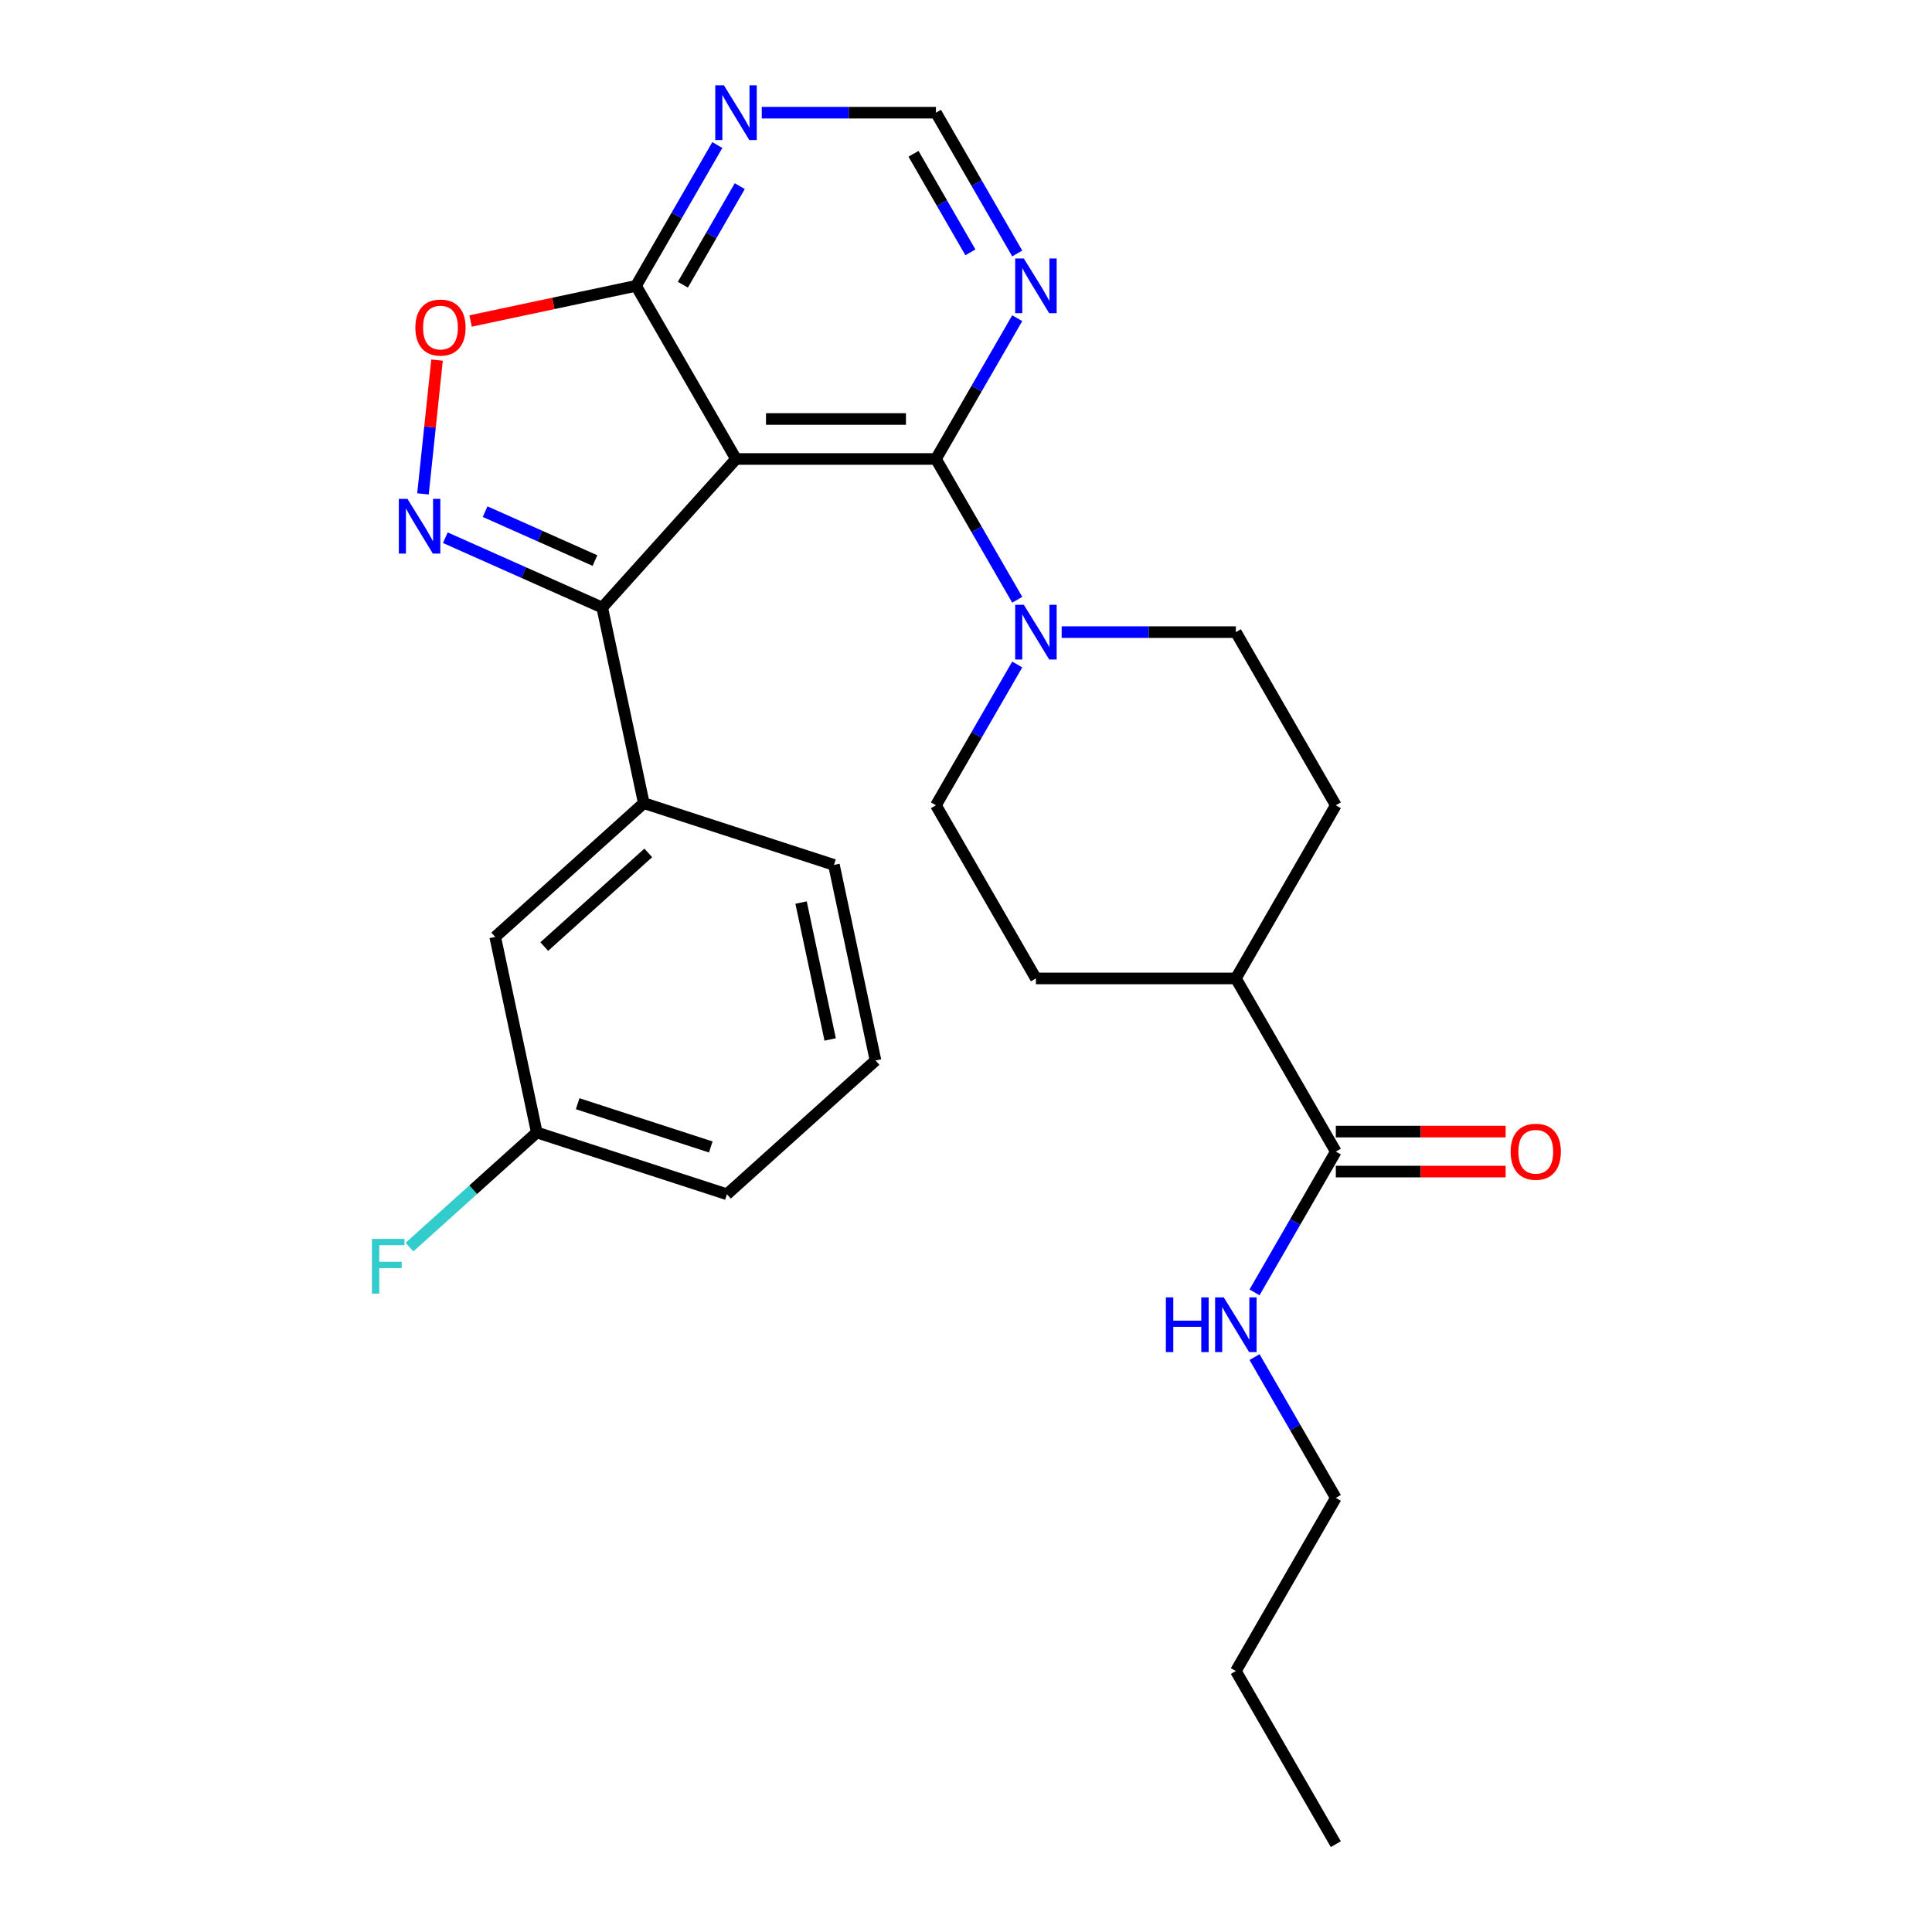<?xml version='1.0' encoding='iso-8859-1'?>
<svg version='1.1' baseProfile='full'
              xmlns='http://www.w3.org/2000/svg'
                      xmlns:rdkit='http://www.rdkit.org/xml'
                      xmlns:xlink='http://www.w3.org/1999/xlink'
                  xml:space='preserve'
width='1000px' height='1000px' viewBox='0 0 1000 1000'>
<!-- END OF HEADER -->
<rect style='opacity:1.0;fill:#FFFFFF;stroke:none' width='1000' height='1000' x='0' y='0'> </rect>
<path class='bond-1' d='M 380.958,237.569 L 311.712,314.474' style='fill:none;fill-rule:evenodd;stroke:#000000;stroke-width:6px;stroke-linecap:butt;stroke-linejoin:miter;stroke-opacity:1' />
<path class='bond-2' d='M 380.958,237.569 L 484.444,237.569' style='fill:none;fill-rule:evenodd;stroke:#000000;stroke-width:6px;stroke-linecap:butt;stroke-linejoin:miter;stroke-opacity:1' />
<path class='bond-2' d='M 396.481,216.872 L 468.921,216.872' style='fill:none;fill-rule:evenodd;stroke:#000000;stroke-width:6px;stroke-linecap:butt;stroke-linejoin:miter;stroke-opacity:1' />
<path class='bond-3' d='M 380.958,237.569 L 329.214,147.947' style='fill:none;fill-rule:evenodd;stroke:#000000;stroke-width:6px;stroke-linecap:butt;stroke-linejoin:miter;stroke-opacity:1' />
<path class='bond-0' d='M 230.499,278.316 L 271.105,296.395' style='fill:none;fill-rule:evenodd;stroke:#0000FF;stroke-width:6px;stroke-linecap:butt;stroke-linejoin:miter;stroke-opacity:1' />
<path class='bond-0' d='M 271.105,296.395 L 311.712,314.474' style='fill:none;fill-rule:evenodd;stroke:#000000;stroke-width:6px;stroke-linecap:butt;stroke-linejoin:miter;stroke-opacity:1' />
<path class='bond-0' d='M 251.099,264.832 L 279.524,277.487' style='fill:none;fill-rule:evenodd;stroke:#0000FF;stroke-width:6px;stroke-linecap:butt;stroke-linejoin:miter;stroke-opacity:1' />
<path class='bond-0' d='M 279.524,277.487 L 307.948,290.143' style='fill:none;fill-rule:evenodd;stroke:#000000;stroke-width:6px;stroke-linecap:butt;stroke-linejoin:miter;stroke-opacity:1' />
<path class='bond-27' d='M 218.932,255.635 L 222.571,221.012' style='fill:none;fill-rule:evenodd;stroke:#0000FF;stroke-width:6px;stroke-linecap:butt;stroke-linejoin:miter;stroke-opacity:1' />
<path class='bond-27' d='M 222.571,221.012 L 226.21,186.389' style='fill:none;fill-rule:evenodd;stroke:#FF0000;stroke-width:6px;stroke-linecap:butt;stroke-linejoin:miter;stroke-opacity:1' />
<path class='bond-7' d='M 311.712,314.474 L 333.228,415.7' style='fill:none;fill-rule:evenodd;stroke:#000000;stroke-width:6px;stroke-linecap:butt;stroke-linejoin:miter;stroke-opacity:1' />
<path class='bond-4' d='M 484.444,237.569 L 505.482,274.006' style='fill:none;fill-rule:evenodd;stroke:#000000;stroke-width:6px;stroke-linecap:butt;stroke-linejoin:miter;stroke-opacity:1' />
<path class='bond-4' d='M 505.482,274.006 L 526.519,310.444' style='fill:none;fill-rule:evenodd;stroke:#0000FF;stroke-width:6px;stroke-linecap:butt;stroke-linejoin:miter;stroke-opacity:1' />
<path class='bond-6' d='M 484.444,237.569 L 505.482,201.131' style='fill:none;fill-rule:evenodd;stroke:#000000;stroke-width:6px;stroke-linecap:butt;stroke-linejoin:miter;stroke-opacity:1' />
<path class='bond-6' d='M 505.482,201.131 L 526.519,164.694' style='fill:none;fill-rule:evenodd;stroke:#0000FF;stroke-width:6px;stroke-linecap:butt;stroke-linejoin:miter;stroke-opacity:1' />
<path class='bond-5' d='M 329.214,147.947 L 286.395,157.048' style='fill:none;fill-rule:evenodd;stroke:#000000;stroke-width:6px;stroke-linecap:butt;stroke-linejoin:miter;stroke-opacity:1' />
<path class='bond-5' d='M 286.395,157.048 L 243.576,166.15' style='fill:none;fill-rule:evenodd;stroke:#FF0000;stroke-width:6px;stroke-linecap:butt;stroke-linejoin:miter;stroke-opacity:1' />
<path class='bond-8' d='M 329.214,147.947 L 350.252,111.509' style='fill:none;fill-rule:evenodd;stroke:#000000;stroke-width:6px;stroke-linecap:butt;stroke-linejoin:miter;stroke-opacity:1' />
<path class='bond-8' d='M 350.252,111.509 L 371.289,75.072' style='fill:none;fill-rule:evenodd;stroke:#0000FF;stroke-width:6px;stroke-linecap:butt;stroke-linejoin:miter;stroke-opacity:1' />
<path class='bond-8' d='M 353.45,147.364 L 368.176,121.858' style='fill:none;fill-rule:evenodd;stroke:#000000;stroke-width:6px;stroke-linecap:butt;stroke-linejoin:miter;stroke-opacity:1' />
<path class='bond-8' d='M 368.176,121.858 L 382.902,96.352' style='fill:none;fill-rule:evenodd;stroke:#0000FF;stroke-width:6px;stroke-linecap:butt;stroke-linejoin:miter;stroke-opacity:1' />
<path class='bond-11' d='M 526.519,343.938 L 505.482,380.376' style='fill:none;fill-rule:evenodd;stroke:#0000FF;stroke-width:6px;stroke-linecap:butt;stroke-linejoin:miter;stroke-opacity:1' />
<path class='bond-11' d='M 505.482,380.376 L 484.444,416.813' style='fill:none;fill-rule:evenodd;stroke:#000000;stroke-width:6px;stroke-linecap:butt;stroke-linejoin:miter;stroke-opacity:1' />
<path class='bond-12' d='M 549.515,327.191 L 594.595,327.191' style='fill:none;fill-rule:evenodd;stroke:#0000FF;stroke-width:6px;stroke-linecap:butt;stroke-linejoin:miter;stroke-opacity:1' />
<path class='bond-12' d='M 594.595,327.191 L 639.674,327.191' style='fill:none;fill-rule:evenodd;stroke:#000000;stroke-width:6px;stroke-linecap:butt;stroke-linejoin:miter;stroke-opacity:1' />
<path class='bond-28' d='M 526.519,131.2 L 505.482,94.762' style='fill:none;fill-rule:evenodd;stroke:#0000FF;stroke-width:6px;stroke-linecap:butt;stroke-linejoin:miter;stroke-opacity:1' />
<path class='bond-28' d='M 505.482,94.762 L 484.444,58.325' style='fill:none;fill-rule:evenodd;stroke:#000000;stroke-width:6px;stroke-linecap:butt;stroke-linejoin:miter;stroke-opacity:1' />
<path class='bond-28' d='M 502.283,130.617 L 487.557,105.111' style='fill:none;fill-rule:evenodd;stroke:#0000FF;stroke-width:6px;stroke-linecap:butt;stroke-linejoin:miter;stroke-opacity:1' />
<path class='bond-28' d='M 487.557,105.111 L 472.831,79.605' style='fill:none;fill-rule:evenodd;stroke:#000000;stroke-width:6px;stroke-linecap:butt;stroke-linejoin:miter;stroke-opacity:1' />
<path class='bond-14' d='M 333.228,415.7 L 256.322,484.946' style='fill:none;fill-rule:evenodd;stroke:#000000;stroke-width:6px;stroke-linecap:butt;stroke-linejoin:miter;stroke-opacity:1' />
<path class='bond-14' d='M 335.541,441.468 L 281.707,489.94' style='fill:none;fill-rule:evenodd;stroke:#000000;stroke-width:6px;stroke-linecap:butt;stroke-linejoin:miter;stroke-opacity:1' />
<path class='bond-21' d='M 333.228,415.7 L 431.649,447.679' style='fill:none;fill-rule:evenodd;stroke:#000000;stroke-width:6px;stroke-linecap:butt;stroke-linejoin:miter;stroke-opacity:1' />
<path class='bond-10' d='M 394.285,58.325 L 439.365,58.325' style='fill:none;fill-rule:evenodd;stroke:#0000FF;stroke-width:6px;stroke-linecap:butt;stroke-linejoin:miter;stroke-opacity:1' />
<path class='bond-10' d='M 439.365,58.325 L 484.444,58.325' style='fill:none;fill-rule:evenodd;stroke:#000000;stroke-width:6px;stroke-linecap:butt;stroke-linejoin:miter;stroke-opacity:1' />
<path class='bond-9' d='M 691.418,596.057 L 639.674,506.435' style='fill:none;fill-rule:evenodd;stroke:#000000;stroke-width:6px;stroke-linecap:butt;stroke-linejoin:miter;stroke-opacity:1' />
<path class='bond-15' d='M 691.418,606.406 L 735.368,606.406' style='fill:none;fill-rule:evenodd;stroke:#000000;stroke-width:6px;stroke-linecap:butt;stroke-linejoin:miter;stroke-opacity:1' />
<path class='bond-15' d='M 735.368,606.406 L 779.317,606.406' style='fill:none;fill-rule:evenodd;stroke:#FF0000;stroke-width:6px;stroke-linecap:butt;stroke-linejoin:miter;stroke-opacity:1' />
<path class='bond-15' d='M 691.418,585.709 L 735.368,585.709' style='fill:none;fill-rule:evenodd;stroke:#000000;stroke-width:6px;stroke-linecap:butt;stroke-linejoin:miter;stroke-opacity:1' />
<path class='bond-15' d='M 735.368,585.709 L 779.317,585.709' style='fill:none;fill-rule:evenodd;stroke:#FF0000;stroke-width:6px;stroke-linecap:butt;stroke-linejoin:miter;stroke-opacity:1' />
<path class='bond-18' d='M 691.418,596.057 L 670.381,632.495' style='fill:none;fill-rule:evenodd;stroke:#000000;stroke-width:6px;stroke-linecap:butt;stroke-linejoin:miter;stroke-opacity:1' />
<path class='bond-18' d='M 670.381,632.495 L 649.343,668.932' style='fill:none;fill-rule:evenodd;stroke:#0000FF;stroke-width:6px;stroke-linecap:butt;stroke-linejoin:miter;stroke-opacity:1' />
<path class='bond-16' d='M 484.444,416.813 L 536.188,506.435' style='fill:none;fill-rule:evenodd;stroke:#000000;stroke-width:6px;stroke-linecap:butt;stroke-linejoin:miter;stroke-opacity:1' />
<path class='bond-17' d='M 639.674,327.191 L 691.418,416.813' style='fill:none;fill-rule:evenodd;stroke:#000000;stroke-width:6px;stroke-linecap:butt;stroke-linejoin:miter;stroke-opacity:1' />
<path class='bond-13' d='M 639.674,506.435 L 691.418,416.813' style='fill:none;fill-rule:evenodd;stroke:#000000;stroke-width:6px;stroke-linecap:butt;stroke-linejoin:miter;stroke-opacity:1' />
<path class='bond-29' d='M 639.674,506.435 L 536.188,506.435' style='fill:none;fill-rule:evenodd;stroke:#000000;stroke-width:6px;stroke-linecap:butt;stroke-linejoin:miter;stroke-opacity:1' />
<path class='bond-19' d='M 256.322,484.946 L 277.838,586.171' style='fill:none;fill-rule:evenodd;stroke:#000000;stroke-width:6px;stroke-linecap:butt;stroke-linejoin:miter;stroke-opacity:1' />
<path class='bond-23' d='M 649.343,702.426 L 670.381,738.864' style='fill:none;fill-rule:evenodd;stroke:#0000FF;stroke-width:6px;stroke-linecap:butt;stroke-linejoin:miter;stroke-opacity:1' />
<path class='bond-23' d='M 670.381,738.864 L 691.418,775.301' style='fill:none;fill-rule:evenodd;stroke:#000000;stroke-width:6px;stroke-linecap:butt;stroke-linejoin:miter;stroke-opacity:1' />
<path class='bond-20' d='M 277.838,586.171 L 244.889,615.839' style='fill:none;fill-rule:evenodd;stroke:#000000;stroke-width:6px;stroke-linecap:butt;stroke-linejoin:miter;stroke-opacity:1' />
<path class='bond-20' d='M 244.889,615.839 L 211.94,645.506' style='fill:none;fill-rule:evenodd;stroke:#33CCCC;stroke-width:6px;stroke-linecap:butt;stroke-linejoin:miter;stroke-opacity:1' />
<path class='bond-30' d='M 277.838,586.171 L 376.26,618.15' style='fill:none;fill-rule:evenodd;stroke:#000000;stroke-width:6px;stroke-linecap:butt;stroke-linejoin:miter;stroke-opacity:1' />
<path class='bond-30' d='M 298.997,571.284 L 367.893,593.669' style='fill:none;fill-rule:evenodd;stroke:#000000;stroke-width:6px;stroke-linecap:butt;stroke-linejoin:miter;stroke-opacity:1' />
<path class='bond-22' d='M 431.649,447.679 L 453.166,548.904' style='fill:none;fill-rule:evenodd;stroke:#000000;stroke-width:6px;stroke-linecap:butt;stroke-linejoin:miter;stroke-opacity:1' />
<path class='bond-22' d='M 414.632,467.166 L 429.693,538.023' style='fill:none;fill-rule:evenodd;stroke:#000000;stroke-width:6px;stroke-linecap:butt;stroke-linejoin:miter;stroke-opacity:1' />
<path class='bond-24' d='M 453.166,548.904 L 376.26,618.15' style='fill:none;fill-rule:evenodd;stroke:#000000;stroke-width:6px;stroke-linecap:butt;stroke-linejoin:miter;stroke-opacity:1' />
<path class='bond-25' d='M 691.418,775.301 L 639.674,864.923' style='fill:none;fill-rule:evenodd;stroke:#000000;stroke-width:6px;stroke-linecap:butt;stroke-linejoin:miter;stroke-opacity:1' />
<path class='bond-26' d='M 639.674,864.923 L 691.418,954.545' style='fill:none;fill-rule:evenodd;stroke:#000000;stroke-width:6px;stroke-linecap:butt;stroke-linejoin:miter;stroke-opacity:1' />
<path  class='atom-1' d='M 210.912 258.223
L 220.192 273.223
Q 221.112 274.703, 222.592 277.383
Q 224.072 280.063, 224.152 280.223
L 224.152 258.223
L 227.912 258.223
L 227.912 286.543
L 224.032 286.543
L 214.072 270.143
Q 212.912 268.223, 211.672 266.023
Q 210.472 263.823, 210.112 263.143
L 210.112 286.543
L 206.432 286.543
L 206.432 258.223
L 210.912 258.223
' fill='#0000FF'/>
<path  class='atom-5' d='M 529.928 313.031
L 539.208 328.031
Q 540.128 329.511, 541.608 332.191
Q 543.088 334.871, 543.168 335.031
L 543.168 313.031
L 546.928 313.031
L 546.928 341.351
L 543.048 341.351
L 533.088 324.951
Q 531.928 323.031, 530.688 320.831
Q 529.488 318.631, 529.128 317.951
L 529.128 341.351
L 525.448 341.351
L 525.448 313.031
L 529.928 313.031
' fill='#0000FF'/>
<path  class='atom-6' d='M 214.989 169.543
Q 214.989 162.743, 218.349 158.943
Q 221.709 155.143, 227.989 155.143
Q 234.269 155.143, 237.629 158.943
Q 240.989 162.743, 240.989 169.543
Q 240.989 176.423, 237.589 180.343
Q 234.189 184.223, 227.989 184.223
Q 221.749 184.223, 218.349 180.343
Q 214.989 176.463, 214.989 169.543
M 227.989 181.023
Q 232.309 181.023, 234.629 178.143
Q 236.989 175.223, 236.989 169.543
Q 236.989 163.983, 234.629 161.183
Q 232.309 158.343, 227.989 158.343
Q 223.669 158.343, 221.309 161.143
Q 218.989 163.943, 218.989 169.543
Q 218.989 175.263, 221.309 178.143
Q 223.669 181.023, 227.989 181.023
' fill='#FF0000'/>
<path  class='atom-7' d='M 529.928 133.787
L 539.208 148.787
Q 540.128 150.267, 541.608 152.947
Q 543.088 155.627, 543.168 155.787
L 543.168 133.787
L 546.928 133.787
L 546.928 162.107
L 543.048 162.107
L 533.088 145.707
Q 531.928 143.787, 530.688 141.587
Q 529.488 139.387, 529.128 138.707
L 529.128 162.107
L 525.448 162.107
L 525.448 133.787
L 529.928 133.787
' fill='#0000FF'/>
<path  class='atom-9' d='M 374.698 44.165
L 383.978 59.165
Q 384.898 60.645, 386.378 63.325
Q 387.858 66.005, 387.938 66.165
L 387.938 44.165
L 391.698 44.165
L 391.698 72.485
L 387.818 72.485
L 377.858 56.085
Q 376.698 54.165, 375.458 51.965
Q 374.258 49.765, 373.898 49.085
L 373.898 72.485
L 370.218 72.485
L 370.218 44.165
L 374.698 44.165
' fill='#0000FF'/>
<path  class='atom-16' d='M 781.904 596.137
Q 781.904 589.337, 785.264 585.537
Q 788.624 581.737, 794.904 581.737
Q 801.184 581.737, 804.544 585.537
Q 807.904 589.337, 807.904 596.137
Q 807.904 603.017, 804.504 606.937
Q 801.104 610.817, 794.904 610.817
Q 788.664 610.817, 785.264 606.937
Q 781.904 603.057, 781.904 596.137
M 794.904 607.617
Q 799.224 607.617, 801.544 604.737
Q 803.904 601.817, 803.904 596.137
Q 803.904 590.577, 801.544 587.777
Q 799.224 584.937, 794.904 584.937
Q 790.584 584.937, 788.224 587.737
Q 785.904 590.537, 785.904 596.137
Q 785.904 601.857, 788.224 604.737
Q 790.584 607.617, 794.904 607.617
' fill='#FF0000'/>
<path  class='atom-19' d='M 603.454 671.519
L 607.294 671.519
L 607.294 683.559
L 621.774 683.559
L 621.774 671.519
L 625.614 671.519
L 625.614 699.839
L 621.774 699.839
L 621.774 686.759
L 607.294 686.759
L 607.294 699.839
L 603.454 699.839
L 603.454 671.519
' fill='#0000FF'/>
<path  class='atom-19' d='M 633.414 671.519
L 642.694 686.519
Q 643.614 687.999, 645.094 690.679
Q 646.574 693.359, 646.654 693.519
L 646.654 671.519
L 650.414 671.519
L 650.414 699.839
L 646.534 699.839
L 636.574 683.439
Q 635.414 681.519, 634.174 679.319
Q 632.974 677.119, 632.614 676.439
L 632.614 699.839
L 628.934 699.839
L 628.934 671.519
L 633.414 671.519
' fill='#0000FF'/>
<path  class='atom-21' d='M 192.513 641.257
L 209.353 641.257
L 209.353 644.497
L 196.313 644.497
L 196.313 653.097
L 207.913 653.097
L 207.913 656.377
L 196.313 656.377
L 196.313 669.577
L 192.513 669.577
L 192.513 641.257
' fill='#33CCCC'/>
</svg>
